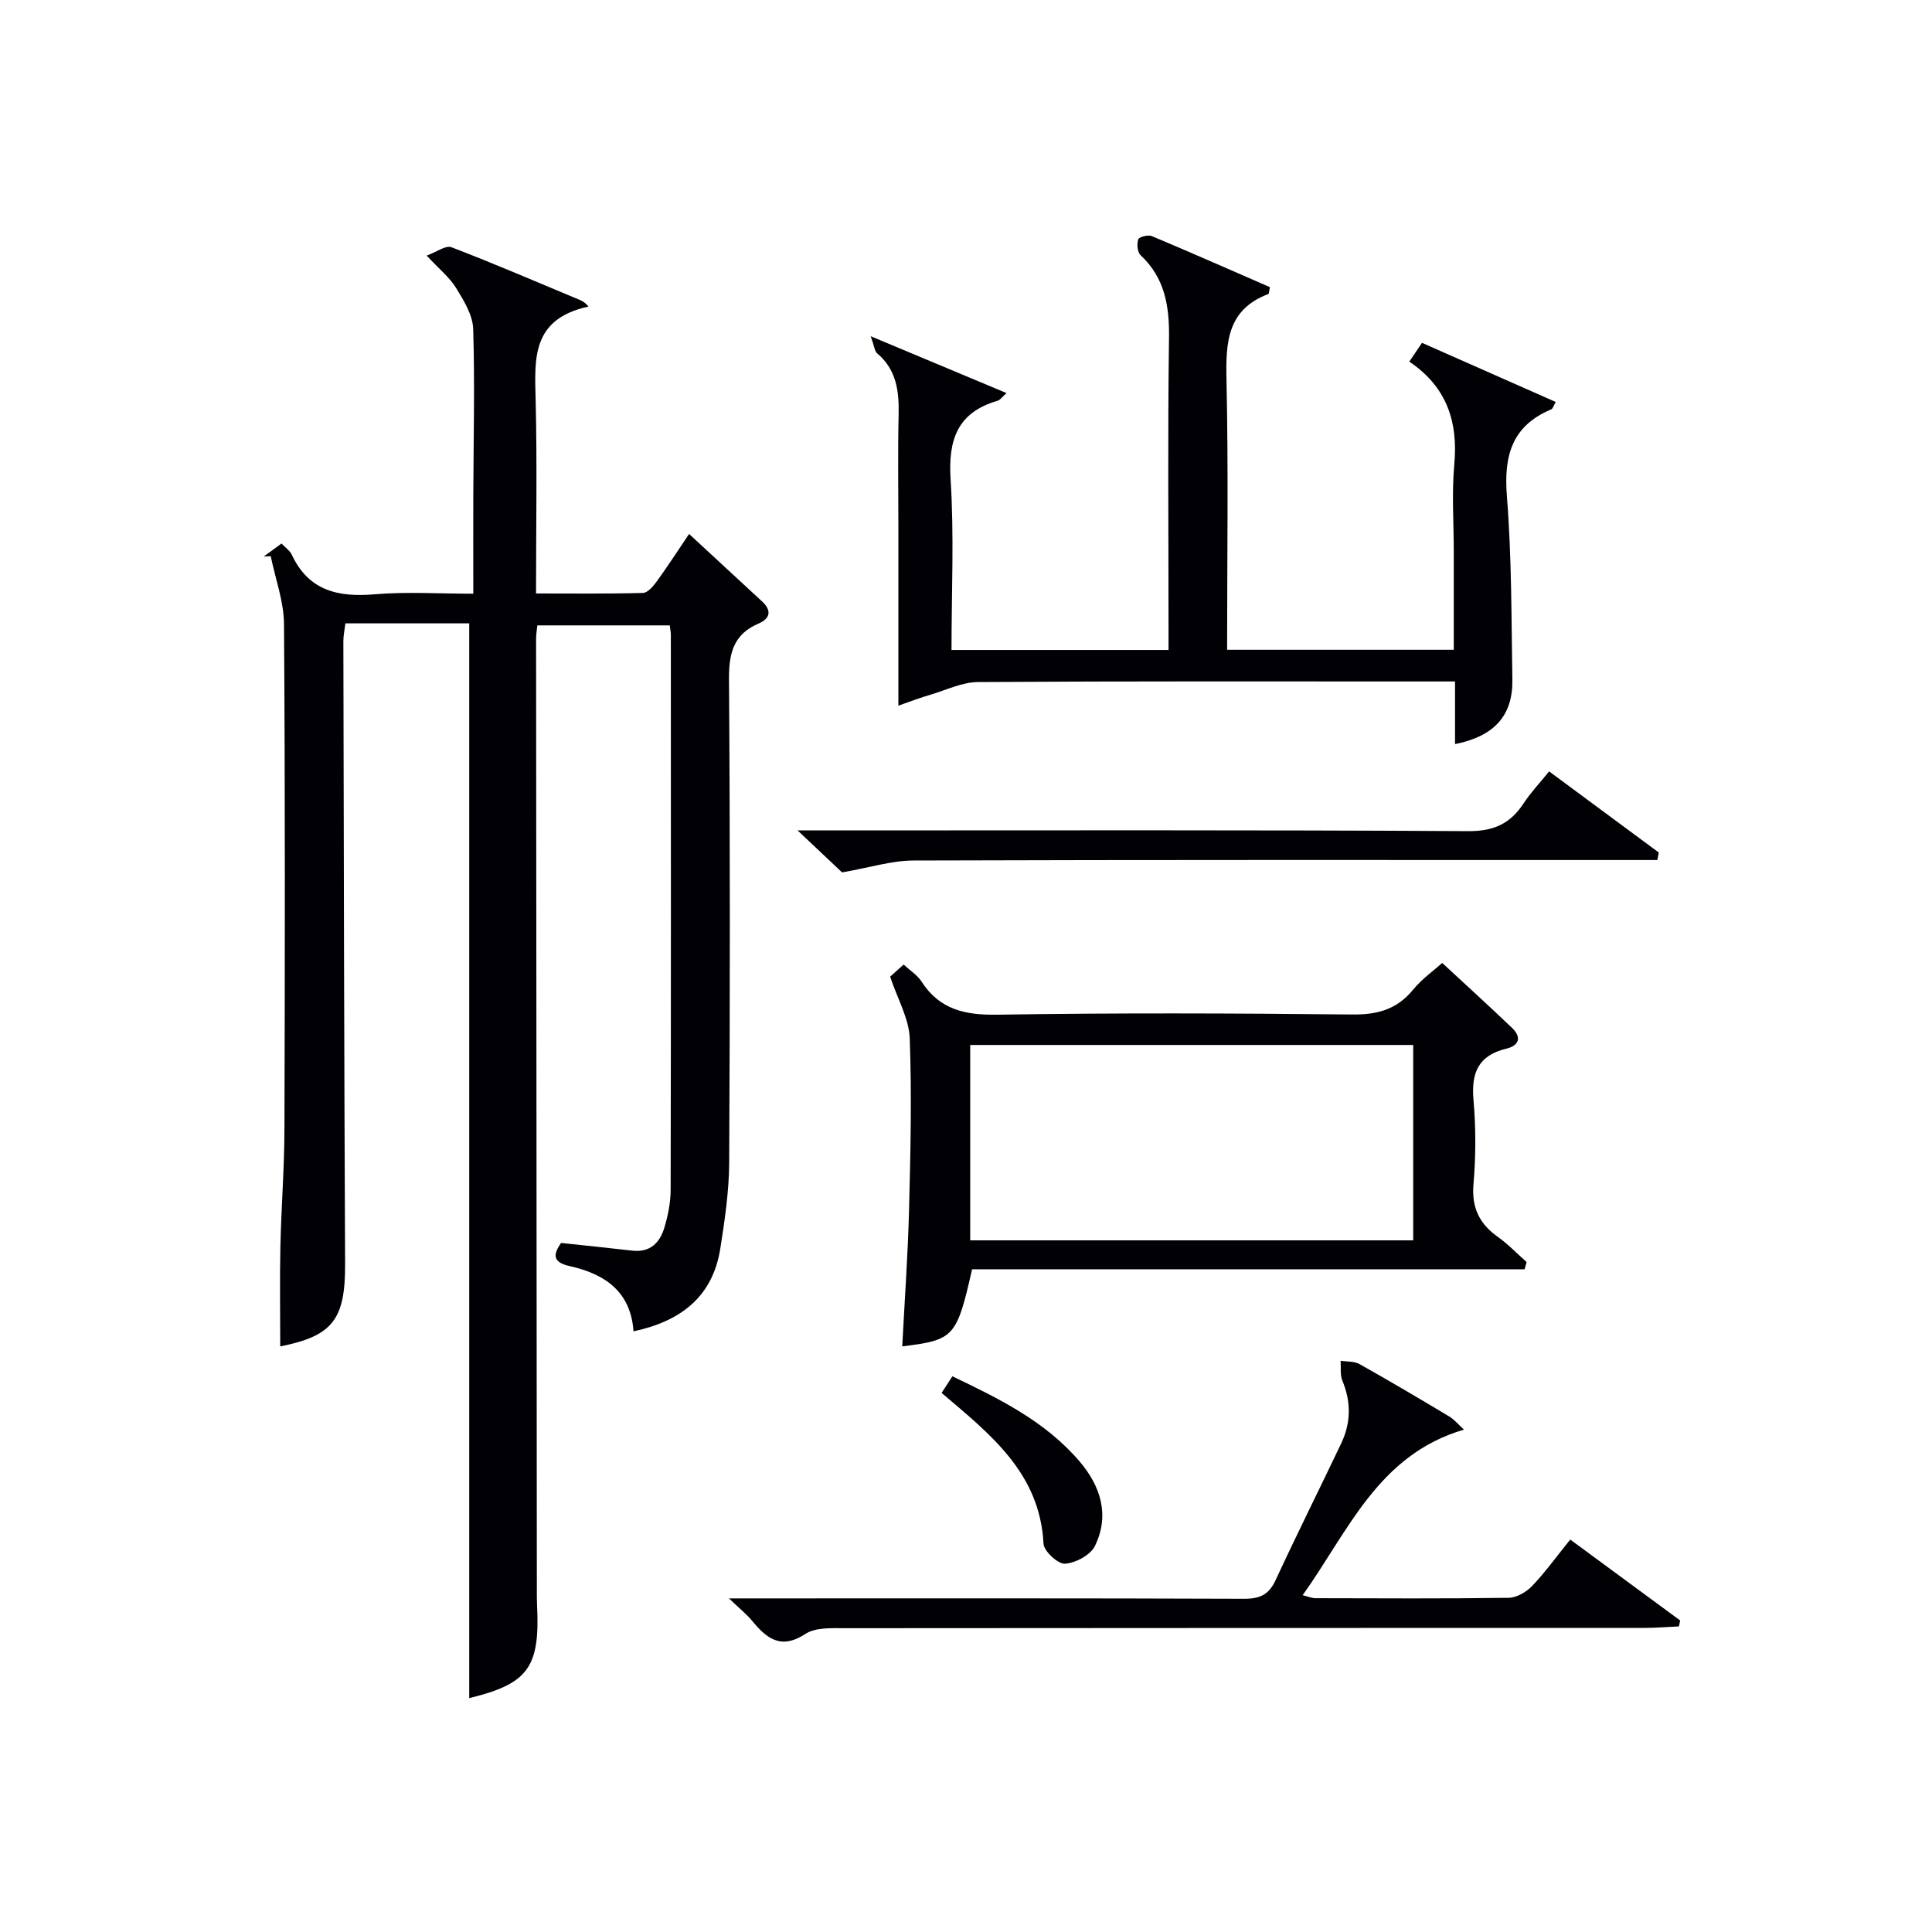 <svg enable-background="new 0 0 400 400" viewBox="0 0 400 400" xmlns="http://www.w3.org/2000/svg"><g fill="#010105"><path d="m97.15 351.58c0-74.18 0-148.07 0-222.52-3.89 0-8.17 0-12.46 0-4.31 0-8.61 0-13.18 0-.17 1.43-.42 2.54-.42 3.64.09 42.99.16 85.98.36 128.97.05 11.48-2.53 14.92-13.43 17.09 0-6.82-.12-13.72.03-20.62.18-8.15.82-16.29.84-24.43.1-34.83.15-69.65-.09-104.48-.03-4.7-1.79-9.39-2.75-14.08-.48.02-.97.05-1.45.07 1.18-.86 2.35-1.71 3.69-2.69.82.87 1.73 1.47 2.11 2.3 3.5 7.5 9.61 8.86 17.2 8.21 6.57-.56 13.24-.12 20.39-.12 0-7.09-.02-13.7 0-20.32.04-11.49.33-22.99-.02-34.48-.09-2.87-1.92-5.86-3.51-8.45-1.36-2.22-3.53-3.96-6.12-6.75 2.05-.74 3.95-2.19 5.13-1.73 8.84 3.38 17.53 7.14 26.27 10.78.62.26 1.26.5 2.11 1.5-11.89 2.57-11.15 10.89-10.95 19.37.32 13.13.08 26.27.08 40.03 7.6 0 14.87.09 22.14-.11.98-.03 2.11-1.37 2.83-2.35 2.24-3.09 4.32-6.3 6.72-9.86 5.14 4.75 10.13 9.36 15.11 13.97 2.05 1.9 1.69 3.54-.75 4.59-5.24 2.24-6.14 6.24-6.1 11.6.24 33.33.21 66.65.04 99.98-.03 5.94-.91 11.91-1.84 17.8-1.58 10.01-8.19 15.06-17.97 17.15-.57-8.3-6.01-11.9-13.19-13.5-3.51-.78-3.55-2.33-1.8-4.8 4.92.53 9.83 1.02 14.73 1.59 3.68.43 5.7-1.62 6.64-4.73.76-2.52 1.3-5.21 1.31-7.83.08-38.33.05-76.65.04-114.98 0-.49-.11-.99-.22-1.91-9 0-18.04 0-27.42 0-.09.9-.26 1.85-.26 2.8.04 65.65.1 131.31.16 196.96 0 1-.01 2 .04 3 .65 13.02-1.85 16.36-14.04 19.34z"/><path d="m186 146.1c0-12.57 0-24.68 0-36.79 0-7.83-.13-15.67.05-23.5.11-4.87-.46-9.3-4.46-12.67-.5-.42-.54-1.37-1.32-3.53 10.03 4.2 18.88 7.9 28.12 11.77-.88.78-1.3 1.43-1.85 1.59-8.31 2.43-10.25 8.04-9.73 16.27.75 11.61.19 23.3.19 35.33h44.93c0-1.91 0-3.69 0-5.47 0-19.67-.18-39.34.1-59 .1-6.65-.81-12.51-5.89-17.27-.67-.62-.79-2.31-.48-3.28.16-.5 2.05-.99 2.81-.67 8.22 3.45 16.38 7.06 24.45 10.57-.18.85-.17 1.36-.32 1.42-8.51 3.21-8.84 10-8.67 17.76.41 18.48.13 36.98.13 55.9h46.93c0-6.77 0-13.54 0-20.32 0-6-.44-12.04.1-17.99.82-8.87-1.53-16.11-9.31-21.35.93-1.38 1.64-2.43 2.63-3.89 9.18 4.06 18.37 8.12 27.68 12.24-.43.75-.58 1.39-.93 1.54-8.19 3.43-9.84 9.66-9.17 18.03 1 12.59.92 25.28 1.13 37.92.12 7.42-3.72 11.72-11.87 13.35 0-4.12 0-8.17 0-12.97-2.25 0-4 0-5.76 0-31 0-62-.08-93 .12-3.22.02-6.45 1.6-9.65 2.56-2.35.68-4.66 1.57-6.84 2.33z"/><path d="m315.65 262.79c-38.18 0-76.37 0-114.39 0-3.19 14.06-3.73 14.65-14.46 15.96.49-9.48 1.17-18.89 1.41-28.32.3-11.81.58-23.65.14-35.45-.15-4.09-2.5-8.1-4.06-12.77.47-.42 1.52-1.36 2.8-2.51 1.37 1.27 2.84 2.18 3.69 3.5 3.75 5.83 9.01 6.99 15.7 6.88 24.49-.39 48.98-.3 73.47-.04 5.23.06 9.26-1.04 12.62-5.14 1.86-2.27 4.35-4.02 6.03-5.53 4.97 4.61 9.76 8.96 14.44 13.43 2.04 1.95 1.51 3.68-1.18 4.32-5.76 1.38-7.29 4.97-6.79 10.59.51 5.79.49 11.68 0 17.47-.42 4.9 1.25 8.22 5.1 10.95 2.12 1.51 3.94 3.43 5.9 5.17-.15.5-.29 1-.42 1.49zm-23.06-5.99c0-13.8 0-27.16 0-40.45-30.81 0-61.22 0-91.72 0v40.45z"/><path d="m150.93 330.93h6.66c33.33 0 66.66-.05 99.99.08 3.29.01 5.14-.86 6.54-3.9 4.39-9.49 9.08-18.84 13.57-28.29 2.02-4.25 2.06-8.57.23-12.98-.5-1.21-.26-2.73-.36-4.11 1.32.21 2.83.08 3.93.7 6.24 3.5 12.39 7.14 18.53 10.82 1.07.64 1.9 1.67 3.08 2.74-17.76 5.21-23.88 20.94-33.4 34.28 1.22.3 1.93.62 2.63.62 13.33.03 26.67.11 40-.08 1.66-.02 3.68-1.19 4.88-2.45 2.74-2.87 5.08-6.13 7.89-9.61 7.7 5.66 15.23 11.21 22.76 16.75-.09.41-.18.82-.26 1.23-2.37.11-4.73.31-7.1.31-55.16.02-110.32 0-165.49.06-2.79 0-6.13-.2-8.25 1.18-5.18 3.39-8.11.86-11.15-2.83-1.05-1.26-2.38-2.31-4.68-4.52z"/><path d="m320.73 159.71c7.85 5.81 15.28 11.3 22.71 16.8-.1.52-.21 1.03-.31 1.55-2.18 0-4.36 0-6.54 0-49.16 0-98.31-.06-147.47.1-4.49.01-8.98 1.45-14.78 2.46-1.91-1.8-5.01-4.72-9.21-8.69h6.37c44.16 0 88.32-.12 132.47.15 5.34.03 8.74-1.57 11.5-5.79 1.45-2.21 3.3-4.15 5.26-6.58z"/><path d="m194.95 288.39c.71-1.1 1.41-2.17 2.23-3.44 9.78 4.67 19.28 9.35 26.34 17.63 4.4 5.16 6.26 11.17 3.17 17.5-.92 1.88-3.99 3.52-6.19 3.67-1.45.1-4.37-2.59-4.45-4.14-.75-14.67-11.07-22.69-21.1-31.22z"/></g></svg>